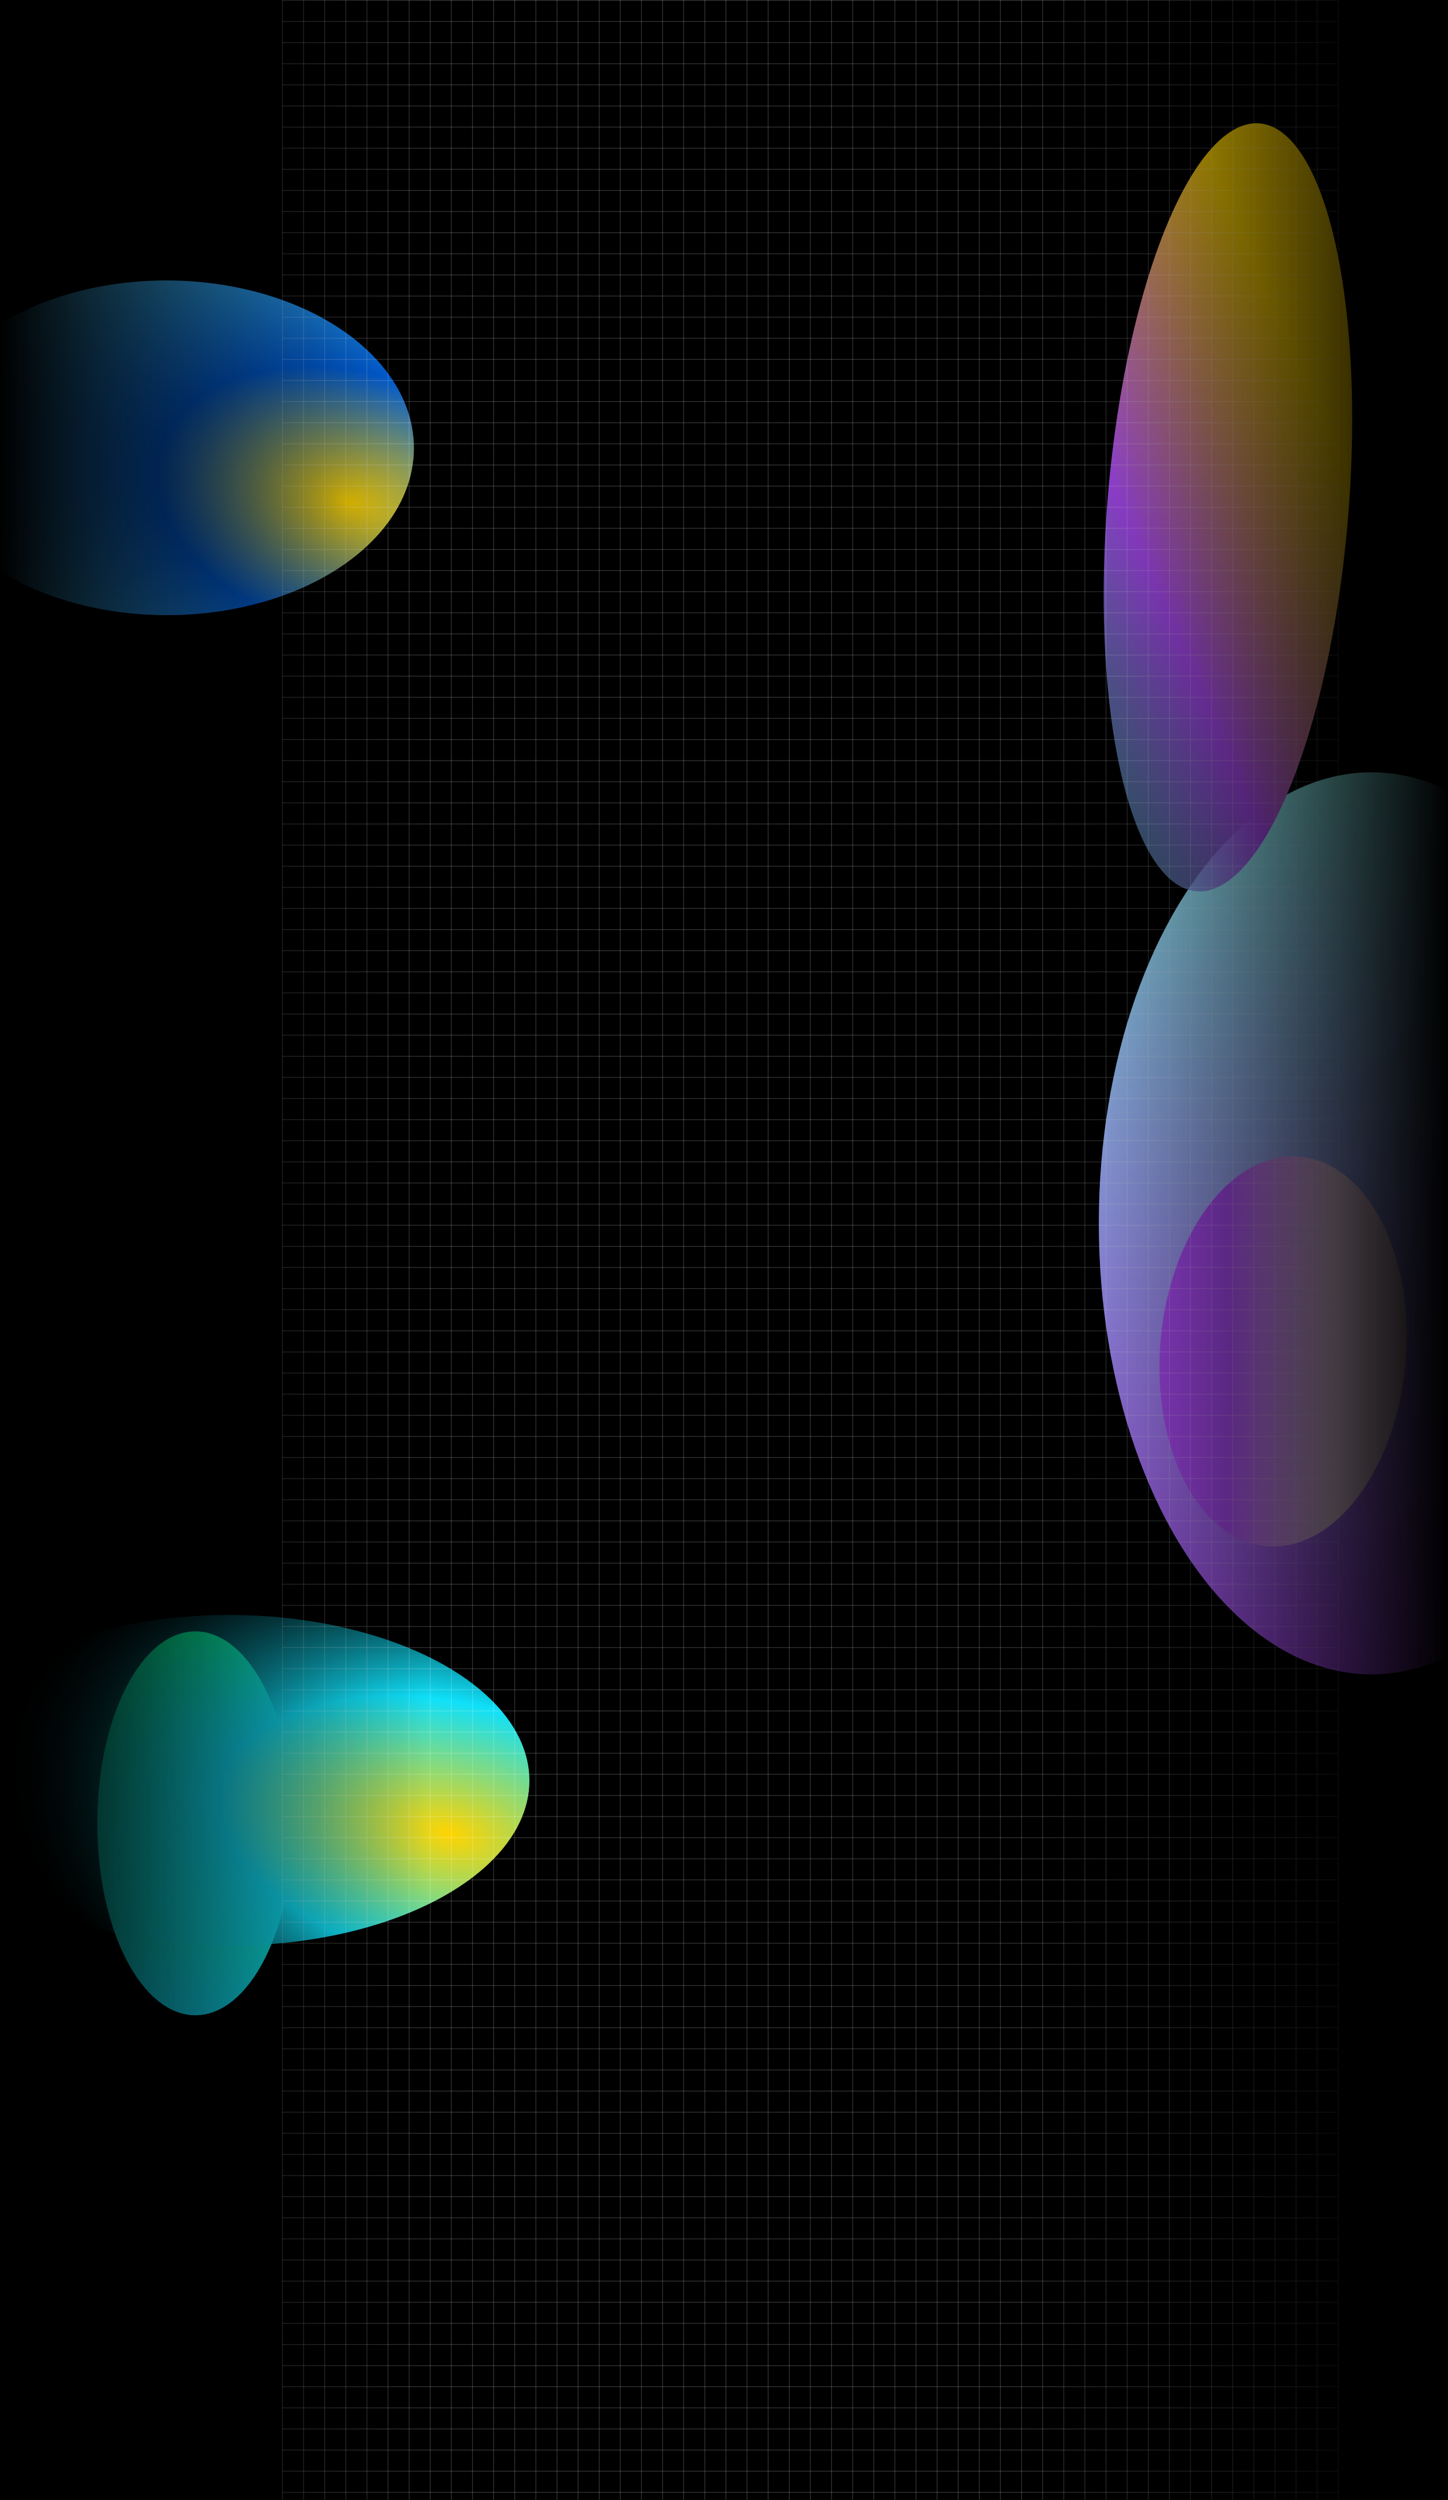 <svg width="1920" height="3315" viewBox="0 0 1920 3315" fill="none" xmlns="http://www.w3.org/2000/svg">
<rect width="1920" height="4732" fill="black"/>
<g filter="url(#filter0_f_21_436)">
<ellipse cx="259" cy="2417.5" rx="130" ry="254.5" fill="url(#paint0_linear_21_436)"/>
</g>
<g filter="url(#filter1_f_21_436)">
<ellipse cx="219.198" cy="397.689" rx="219.198" ry="397.689" transform="matrix(0 -1 1 0.001 -93.377 2579.25)" fill="url(#paint1_radial_21_436)"/>
</g>
<g filter="url(#filter2_f_21_436)">
<ellipse cx="221.893" cy="327.982" rx="221.893" ry="327.982" transform="matrix(0 -1 1 0.001 -107.09 815.291)" fill="url(#paint2_radial_21_436)"/>
</g>
<g filter="url(#filter3_f_21_436)">
<ellipse cx="1818.5" cy="1622" rx="361.5" ry="598" fill="url(#paint3_linear_21_436)"/>
</g>
<g filter="url(#filter4_f_21_436)">
<ellipse cx="165.709" cy="257.449" rx="165.709" ry="257.449" transform="matrix(0.989 -0.149 0.01 1 1534.85 1559.1)" fill="url(#paint4_radial_21_436)"/>
</g>
<g filter="url(#filter5_f_21_436)">
<ellipse cx="245.391" cy="475.441" rx="245.391" ry="475.441" transform="matrix(0.534 0.846 -0.21 0.978 1597 0.088)" fill="url(#paint5_linear_21_436)"/>
</g>
<g style="mix-blend-mode:overlay">
<line x1="374.537" x2="374.537" y2="6950" stroke="white" stroke-opacity="0.2"/>
<line x1="402.537" x2="402.537" y2="6950" stroke="white" stroke-opacity="0.2"/>
<line x1="430.537" x2="430.537" y2="6950" stroke="white" stroke-opacity="0.2"/>
<line x1="458.537" x2="458.537" y2="6950" stroke="white" stroke-opacity="0.2"/>
<line x1="486.537" x2="486.537" y2="6950" stroke="white" stroke-opacity="0.2"/>
<line x1="514.537" x2="514.537" y2="6950" stroke="white" stroke-opacity="0.2"/>
<line x1="542.537" x2="542.537" y2="6950" stroke="white" stroke-opacity="0.2"/>
<line x1="570.537" x2="570.537" y2="6950" stroke="white" stroke-opacity="0.2"/>
<line x1="598.537" x2="598.537" y2="6950" stroke="white" stroke-opacity="0.2"/>
<line x1="626.537" x2="626.537" y2="6950" stroke="white" stroke-opacity="0.2"/>
<line x1="654.537" x2="654.537" y2="6950" stroke="white" stroke-opacity="0.2"/>
<line x1="682.537" x2="682.537" y2="6950" stroke="white" stroke-opacity="0.2"/>
<line x1="710.537" x2="710.537" y2="6950" stroke="white" stroke-opacity="0.2"/>
<line x1="738.537" x2="738.537" y2="6950" stroke="white" stroke-opacity="0.2"/>
<line x1="766.537" x2="766.537" y2="6950" stroke="white" stroke-opacity="0.2"/>
<line x1="794.537" x2="794.537" y2="6950" stroke="white" stroke-opacity="0.2"/>
<line x1="822.537" x2="822.537" y2="6950" stroke="white" stroke-opacity="0.2"/>
<line x1="850.537" x2="850.537" y2="6950" stroke="white" stroke-opacity="0.2"/>
<line x1="878.537" x2="878.537" y2="6950" stroke="white" stroke-opacity="0.2"/>
<line x1="906.537" x2="906.537" y2="6950" stroke="white" stroke-opacity="0.2"/>
<line x1="934.537" x2="934.537" y2="6950" stroke="white" stroke-opacity="0.2"/>
<line x1="962.537" x2="962.537" y2="6950" stroke="white" stroke-opacity="0.2"/>
<line x1="990.537" x2="990.537" y2="6950" stroke="white" stroke-opacity="0.2"/>
<line x1="1018.54" x2="1018.54" y2="6950" stroke="white" stroke-opacity="0.2"/>
<line x1="1046.54" x2="1046.54" y2="6950" stroke="white" stroke-opacity="0.2"/>
<line x1="1074.54" x2="1074.54" y2="6950" stroke="white" stroke-opacity="0.2"/>
<line x1="1102.54" x2="1102.54" y2="6950" stroke="white" stroke-opacity="0.2"/>
<line x1="1130.54" x2="1130.54" y2="6950" stroke="white" stroke-opacity="0.2"/>
<line x1="1158.54" x2="1158.54" y2="6950" stroke="white" stroke-opacity="0.2"/>
<line x1="1186.54" x2="1186.54" y2="6950" stroke="white" stroke-opacity="0.2"/>
<line x1="1214.54" x2="1214.54" y2="6950" stroke="white" stroke-opacity="0.2"/>
<line x1="1242.54" x2="1242.54" y2="6950" stroke="white" stroke-opacity="0.2"/>
<line x1="1270.54" x2="1270.54" y2="6950" stroke="white" stroke-opacity="0.2"/>
<line x1="1298.54" x2="1298.54" y2="6950" stroke="white" stroke-opacity="0.2"/>
<line x1="1326.54" x2="1326.54" y2="6950" stroke="white" stroke-opacity="0.2"/>
<line x1="1354.54" x2="1354.54" y2="6950" stroke="white" stroke-opacity="0.2"/>
<line x1="1382.54" x2="1382.54" y2="6950" stroke="white" stroke-opacity="0.2"/>
<line x1="1410.54" x2="1410.54" y2="6950" stroke="white" stroke-opacity="0.2"/>
<line x1="1438.54" x2="1438.54" y2="6950" stroke="white" stroke-opacity="0.2"/>
<line x1="1466.54" x2="1466.54" y2="6950" stroke="white" stroke-opacity="0.2"/>
<line x1="1494.54" x2="1494.54" y2="6950" stroke="white" stroke-opacity="0.2"/>
<line x1="1522.54" x2="1522.54" y2="6950" stroke="white" stroke-opacity="0.2"/>
<line x1="1550.54" x2="1550.54" y2="6950" stroke="white" stroke-opacity="0.2"/>
<line x1="1578.54" x2="1578.54" y2="6950" stroke="white" stroke-opacity="0.2"/>
<line x1="1606.54" x2="1606.54" y2="6950" stroke="white" stroke-opacity="0.2"/>
<line x1="1634.54" x2="1634.54" y2="6950" stroke="white" stroke-opacity="0.2"/>
<line x1="1662.54" x2="1662.54" y2="6950" stroke="white" stroke-opacity="0.2"/>
<line x1="1690.54" x2="1690.54" y2="6950" stroke="white" stroke-opacity="0.2"/>
<line x1="1718.54" x2="1718.54" y2="6950" stroke="white" stroke-opacity="0.2"/>
<line x1="1746.54" x2="1746.54" y2="6950" stroke="white" stroke-opacity="0.2"/>
<line x1="1774.54" x2="1774.54" y2="6950" stroke="white" stroke-opacity="0.2"/>
<line x1="1774" y1="0.5" x2="374" y2="0.5" stroke="white" stroke-opacity="0.2"/>
<line x1="1774" y1="28.5" x2="374" y2="28.5" stroke="white" stroke-opacity="0.2"/>
<line x1="1774" y1="56.5" x2="374" y2="56.5" stroke="white" stroke-opacity="0.2"/>
<line x1="1774" y1="84.5" x2="374" y2="84.5" stroke="white" stroke-opacity="0.2"/>
<line x1="1774" y1="112.5" x2="374" y2="112.5" stroke="white" stroke-opacity="0.2"/>
<line x1="1774" y1="140.5" x2="374" y2="140.5" stroke="white" stroke-opacity="0.2"/>
<line x1="1774" y1="168.5" x2="374" y2="168.5" stroke="white" stroke-opacity="0.2"/>
<line x1="1774" y1="196.5" x2="374" y2="196.5" stroke="white" stroke-opacity="0.2"/>
<line x1="1774" y1="224.5" x2="374" y2="224.5" stroke="white" stroke-opacity="0.2"/>
<line x1="1774" y1="252.5" x2="374" y2="252.5" stroke="white" stroke-opacity="0.2"/>
<line x1="1774" y1="280.5" x2="374" y2="280.5" stroke="white" stroke-opacity="0.2"/>
<line x1="1774" y1="308.5" x2="374" y2="308.5" stroke="white" stroke-opacity="0.2"/>
<line x1="1774" y1="336.5" x2="374" y2="336.5" stroke="white" stroke-opacity="0.2"/>
<line x1="1774" y1="364.5" x2="374" y2="364.5" stroke="white" stroke-opacity="0.2"/>
<line x1="1774" y1="392.5" x2="374" y2="392.5" stroke="white" stroke-opacity="0.2"/>
<line x1="1774" y1="420.5" x2="374" y2="420.5" stroke="white" stroke-opacity="0.2"/>
<line x1="1774" y1="448.5" x2="374" y2="448.5" stroke="white" stroke-opacity="0.2"/>
<line x1="1774" y1="476.5" x2="374" y2="476.5" stroke="white" stroke-opacity="0.2"/>
<line x1="1774" y1="504.5" x2="374" y2="504.5" stroke="white" stroke-opacity="0.2"/>
<line x1="1774" y1="532.5" x2="374" y2="532.5" stroke="white" stroke-opacity="0.2"/>
<line x1="1774" y1="560.5" x2="374" y2="560.5" stroke="white" stroke-opacity="0.2"/>
<line x1="1774" y1="588.5" x2="374" y2="588.5" stroke="white" stroke-opacity="0.2"/>
<line x1="1774" y1="616.5" x2="374" y2="616.5" stroke="white" stroke-opacity="0.2"/>
<line x1="1774" y1="644.5" x2="374" y2="644.5" stroke="white" stroke-opacity="0.2"/>
<line x1="1774" y1="672.5" x2="374" y2="672.5" stroke="white" stroke-opacity="0.2"/>
<line x1="1774" y1="700.5" x2="374" y2="700.5" stroke="white" stroke-opacity="0.2"/>
<line x1="1774" y1="728.5" x2="374" y2="728.5" stroke="white" stroke-opacity="0.2"/>
<line x1="1774" y1="756.5" x2="374" y2="756.5" stroke="white" stroke-opacity="0.2"/>
<line x1="1774" y1="784.5" x2="374" y2="784.5" stroke="white" stroke-opacity="0.2"/>
<line x1="1774" y1="812.5" x2="374" y2="812.5" stroke="white" stroke-opacity="0.2"/>
<line x1="1774" y1="840.5" x2="374" y2="840.5" stroke="white" stroke-opacity="0.2"/>
<line x1="1774" y1="868.5" x2="374" y2="868.5" stroke="white" stroke-opacity="0.2"/>
<line x1="1774" y1="896.5" x2="374" y2="896.5" stroke="white" stroke-opacity="0.2"/>
<line x1="1774" y1="924.5" x2="374" y2="924.5" stroke="white" stroke-opacity="0.2"/>
<line x1="1774" y1="952.5" x2="374" y2="952.5" stroke="white" stroke-opacity="0.2"/>
<line x1="1774" y1="980.5" x2="374" y2="980.5" stroke="white" stroke-opacity="0.2"/>
<line x1="1774" y1="1008.5" x2="374" y2="1008.5" stroke="white" stroke-opacity="0.2"/>
<line x1="1774" y1="1036.5" x2="374" y2="1036.5" stroke="white" stroke-opacity="0.2"/>
<line x1="1774" y1="1064.5" x2="374" y2="1064.5" stroke="white" stroke-opacity="0.2"/>
<line x1="1774" y1="1092.5" x2="374" y2="1092.5" stroke="white" stroke-opacity="0.2"/>
<line x1="1774" y1="1120.5" x2="374" y2="1120.5" stroke="white" stroke-opacity="0.2"/>
<line x1="1774" y1="1148.5" x2="374" y2="1148.5" stroke="white" stroke-opacity="0.2"/>
<line x1="1774" y1="1176.5" x2="374" y2="1176.5" stroke="white" stroke-opacity="0.2"/>
<line x1="1774" y1="1204.5" x2="374" y2="1204.5" stroke="white" stroke-opacity="0.2"/>
<line x1="1774" y1="1232.5" x2="374" y2="1232.5" stroke="white" stroke-opacity="0.2"/>
<line x1="1774" y1="1260.5" x2="374" y2="1260.5" stroke="white" stroke-opacity="0.2"/>
<line x1="1774" y1="1288.5" x2="374" y2="1288.5" stroke="white" stroke-opacity="0.2"/>
<line x1="1774" y1="1316.5" x2="374" y2="1316.5" stroke="white" stroke-opacity="0.2"/>
<line x1="1774" y1="1344.5" x2="374" y2="1344.5" stroke="white" stroke-opacity="0.2"/>
<line x1="1774" y1="1372.5" x2="374" y2="1372.5" stroke="white" stroke-opacity="0.2"/>
<line x1="1774" y1="1400.5" x2="374" y2="1400.5" stroke="white" stroke-opacity="0.2"/>
<line x1="1774" y1="1428.5" x2="374" y2="1428.5" stroke="white" stroke-opacity="0.2"/>
<line x1="1774" y1="1456.5" x2="374" y2="1456.5" stroke="white" stroke-opacity="0.2"/>
<line x1="1774" y1="1484.5" x2="374" y2="1484.5" stroke="white" stroke-opacity="0.2"/>
<line x1="1774" y1="1512.5" x2="374" y2="1512.5" stroke="white" stroke-opacity="0.2"/>
<line x1="1774" y1="1540.5" x2="374" y2="1540.5" stroke="white" stroke-opacity="0.2"/>
<line x1="1774" y1="1568.5" x2="374.001" y2="1568.5" stroke="white" stroke-opacity="0.2"/>
<line x1="1774" y1="1596.5" x2="374.001" y2="1596.5" stroke="white" stroke-opacity="0.2"/>
<line x1="1774" y1="1624.5" x2="374.001" y2="1624.5" stroke="white" stroke-opacity="0.2"/>
<line x1="1774" y1="1652.5" x2="374.001" y2="1652.5" stroke="white" stroke-opacity="0.2"/>
<line x1="1774" y1="1680.5" x2="374.001" y2="1680.5" stroke="white" stroke-opacity="0.2"/>
<line x1="1774" y1="1708.5" x2="374.001" y2="1708.5" stroke="white" stroke-opacity="0.2"/>
<line x1="1774" y1="1736.5" x2="374.001" y2="1736.5" stroke="white" stroke-opacity="0.2"/>
<line x1="1774" y1="1764.5" x2="374.001" y2="1764.5" stroke="white" stroke-opacity="0.2"/>
<line x1="1774" y1="1792.5" x2="374.001" y2="1792.5" stroke="white" stroke-opacity="0.2"/>
<line x1="1774" y1="1820.5" x2="374.002" y2="1820.5" stroke="white" stroke-opacity="0.2"/>
<line x1="1774" y1="1848.5" x2="374.002" y2="1848.5" stroke="white" stroke-opacity="0.2"/>
<line x1="1774" y1="1876.5" x2="374.002" y2="1876.5" stroke="white" stroke-opacity="0.2"/>
<line x1="1774" y1="1904.5" x2="374.002" y2="1904.5" stroke="white" stroke-opacity="0.2"/>
<line x1="1774" y1="1932.5" x2="374.002" y2="1932.5" stroke="white" stroke-opacity="0.2"/>
<line x1="1774" y1="1960.5" x2="374.002" y2="1960.5" stroke="white" stroke-opacity="0.2"/>
<line x1="1774" y1="1988.5" x2="374.002" y2="1988.5" stroke="white" stroke-opacity="0.2"/>
<line x1="1774" y1="2016.5" x2="374.002" y2="2016.5" stroke="white" stroke-opacity="0.2"/>
<line x1="1774" y1="2044.5" x2="374.002" y2="2044.5" stroke="white" stroke-opacity="0.2"/>
<line x1="1774" y1="2072.5" x2="374.002" y2="2072.5" stroke="white" stroke-opacity="0.2"/>
<line x1="1774" y1="2100.5" x2="374.002" y2="2100.5" stroke="white" stroke-opacity="0.2"/>
<line x1="1774" y1="2128.5" x2="374.002" y2="2128.5" stroke="white" stroke-opacity="0.2"/>
<line x1="1774" y1="2156.5" x2="374.002" y2="2156.5" stroke="white" stroke-opacity="0.2"/>
<line x1="1774" y1="2184.5" x2="374.002" y2="2184.5" stroke="white" stroke-opacity="0.2"/>
<line x1="1774" y1="2212.5" x2="374.002" y2="2212.5" stroke="white" stroke-opacity="0.2"/>
<line x1="1774" y1="2240.5" x2="374.003" y2="2240.5" stroke="white" stroke-opacity="0.2"/>
<line x1="1774" y1="2268.5" x2="374.003" y2="2268.5" stroke="white" stroke-opacity="0.2"/>
<line x1="1774" y1="2296.5" x2="374.003" y2="2296.5" stroke="white" stroke-opacity="0.2"/>
<line x1="1774" y1="2324.5" x2="374.003" y2="2324.5" stroke="white" stroke-opacity="0.2"/>
<line x1="1774" y1="2352.5" x2="374.003" y2="2352.5" stroke="white" stroke-opacity="0.2"/>
<line x1="1774" y1="2380.5" x2="374.003" y2="2380.5" stroke="white" stroke-opacity="0.2"/>
<line x1="1774" y1="2408.5" x2="374.003" y2="2408.5" stroke="white" stroke-opacity="0.2"/>
<line x1="1774" y1="2436.5" x2="374.003" y2="2436.5" stroke="white" stroke-opacity="0.2"/>
<line x1="1774" y1="2464.5" x2="374.003" y2="2464.5" stroke="white" stroke-opacity="0.2"/>
<line x1="1774" y1="2492.5" x2="374.003" y2="2492.5" stroke="white" stroke-opacity="0.2"/>
<line x1="1774" y1="2520.5" x2="374.003" y2="2520.5" stroke="white" stroke-opacity="0.2"/>
<line x1="1774" y1="2548.5" x2="374.003" y2="2548.5" stroke="white" stroke-opacity="0.2"/>
<line x1="1774" y1="2576.5" x2="374.003" y2="2576.5" stroke="white" stroke-opacity="0.2"/>
<line x1="1774" y1="2604.5" x2="374.003" y2="2604.5" stroke="white" stroke-opacity="0.2"/>
<line x1="1774" y1="2632.5" x2="374.003" y2="2632.5" stroke="white" stroke-opacity="0.2"/>
<line x1="1774" y1="2660.5" x2="374.003" y2="2660.5" stroke="white" stroke-opacity="0.2"/>
<line x1="1774" y1="2688.5" x2="374.003" y2="2688.5" stroke="white" stroke-opacity="0.2"/>
<line x1="1774" y1="2716.5" x2="374.004" y2="2716.5" stroke="white" stroke-opacity="0.2"/>
<line x1="1774" y1="2744.5" x2="374.004" y2="2744.5" stroke="white" stroke-opacity="0.2"/>
<line x1="1774" y1="2772.5" x2="374.004" y2="2772.5" stroke="white" stroke-opacity="0.2"/>
<line x1="1774" y1="2800.5" x2="374.004" y2="2800.5" stroke="white" stroke-opacity="0.2"/>
<line x1="1774" y1="2828.5" x2="374.004" y2="2828.5" stroke="white" stroke-opacity="0.2"/>
<line x1="1774" y1="2856.5" x2="374.004" y2="2856.5" stroke="white" stroke-opacity="0.2"/>
<line x1="1774" y1="2884.5" x2="374.004" y2="2884.5" stroke="white" stroke-opacity="0.2"/>
<line x1="1774" y1="2912.5" x2="374.004" y2="2912.5" stroke="white" stroke-opacity="0.2"/>
<line x1="1774" y1="2940.5" x2="374.004" y2="2940.5" stroke="white" stroke-opacity="0.2"/>
<line x1="1774" y1="2968.5" x2="374.004" y2="2968.5" stroke="white" stroke-opacity="0.2"/>
<line x1="1774" y1="2996.5" x2="374.004" y2="2996.5" stroke="white" stroke-opacity="0.2"/>
<line x1="1774" y1="3024.5" x2="374.004" y2="3024.5" stroke="white" stroke-opacity="0.2"/>
<line x1="1774" y1="3052.5" x2="374.004" y2="3052.5" stroke="white" stroke-opacity="0.2"/>
<line x1="1774" y1="3080.5" x2="374.004" y2="3080.5" stroke="white" stroke-opacity="0.2"/>
<line x1="1774" y1="3108.5" x2="374.004" y2="3108.5" stroke="white" stroke-opacity="0.2"/>
<line x1="1774" y1="3136.5" x2="374.004" y2="3136.5" stroke="white" stroke-opacity="0.2"/>
<line x1="1774" y1="3164.5" x2="374.005" y2="3164.5" stroke="white" stroke-opacity="0.2"/>
<line x1="1774" y1="3192.5" x2="374.005" y2="3192.5" stroke="white" stroke-opacity="0.2"/>
<line x1="1774" y1="3220.5" x2="374.005" y2="3220.5" stroke="white" stroke-opacity="0.2"/>
<line x1="1774" y1="3248.5" x2="374.005" y2="3248.5" stroke="white" stroke-opacity="0.2"/>
<line x1="1774" y1="3276.5" x2="374.005" y2="3276.5" stroke="white" stroke-opacity="0.2"/>
<line x1="1774" y1="3304.5" x2="374.005" y2="3304.5" stroke="white" stroke-opacity="0.2"/>
</g>
<rect width="568" height="4732" transform="matrix(-1 0 0 1 568 0)" fill="url(#paint6_linear_21_436)"/>
<rect width="568" height="4732" transform="translate(1352)" fill="url(#paint7_linear_21_436)"/>
<defs>
<filter id="filter0_f_21_436" x="-525" y="1509" width="1568" height="1817" filterUnits="userSpaceOnUse" color-interpolation-filters="sRGB">
<feFlood flood-opacity="0" result="BackgroundImageFix"/>
<feBlend mode="normal" in="SourceGraphic" in2="BackgroundImageFix" result="shape"/>
<feGaussianBlur stdDeviation="327" result="effect1_foregroundBlur_21_436"/>
</filter>
<filter id="filter1_f_21_436" x="-626.298" y="1608.23" width="1861.38" height="1504.4" filterUnits="userSpaceOnUse" color-interpolation-filters="sRGB">
<feFlood flood-opacity="0" result="BackgroundImageFix"/>
<feBlend mode="normal" in="SourceGraphic" in2="BackgroundImageFix" result="shape"/>
<feGaussianBlur stdDeviation="266.5" result="effect1_foregroundBlur_21_436"/>
</filter>
<filter id="filter2_f_21_436" x="-640.01" y="-161.187" width="1721.96" height="1509.79" filterUnits="userSpaceOnUse" color-interpolation-filters="sRGB">
<feFlood flood-opacity="0" result="BackgroundImageFix"/>
<feBlend mode="normal" in="SourceGraphic" in2="BackgroundImageFix" result="shape"/>
<feGaussianBlur stdDeviation="266.5" result="effect1_foregroundBlur_21_436"/>
</filter>
<filter id="filter3_f_21_436" x="803" y="370" width="2031" height="2504" filterUnits="userSpaceOnUse" color-interpolation-filters="sRGB">
<feFlood flood-opacity="0" result="BackgroundImageFix"/>
<feBlend mode="normal" in="SourceGraphic" in2="BackgroundImageFix" result="shape"/>
<feGaussianBlur stdDeviation="327" result="effect1_foregroundBlur_21_436"/>
</filter>
<filter id="filter4_f_21_436" x="883.319" y="879.223" width="1635.76" height="1825.27" filterUnits="userSpaceOnUse" color-interpolation-filters="sRGB">
<feFlood flood-opacity="0" result="BackgroundImageFix"/>
<feBlend mode="normal" in="SourceGraphic" in2="BackgroundImageFix" result="shape"/>
<feGaussianBlur stdDeviation="327" result="effect1_foregroundBlur_21_436"/>
</filter>
<filter id="filter5_f_21_436" x="866.806" y="-433.757" width="1523.21" height="2212.42" filterUnits="userSpaceOnUse" color-interpolation-filters="sRGB">
<feFlood flood-opacity="0" result="BackgroundImageFix"/>
<feBlend mode="normal" in="SourceGraphic" in2="BackgroundImageFix" result="shape"/>
<feGaussianBlur stdDeviation="298.5" result="effect1_foregroundBlur_21_436"/>
</filter>
<linearGradient id="paint0_linear_21_436" x1="259" y1="2163" x2="259" y2="2672" gradientUnits="userSpaceOnUse">
<stop stop-color="#00FF79"/>
<stop offset="1" stop-color="#10E0F9"/>
</linearGradient>
<radialGradient id="paint1_radial_21_436" cx="0" cy="0" r="1" gradientUnits="userSpaceOnUse" gradientTransform="translate(147.779 690.202) rotate(-77.581) scale(600.52 335.747)">
<stop stop-color="#FFD400"/>
<stop offset="0.516" stop-color="#10E0F9"/>
<stop offset="1" stop-color="#10E0F9" stop-opacity="0"/>
</radialGradient>
<radialGradient id="paint2_radial_21_436" cx="0" cy="0" r="1" gradientUnits="userSpaceOnUse" gradientTransform="translate(149.596 569.223) rotate(-74.874) scale(501.03 335.962)">
<stop stop-color="#FFD400"/>
<stop offset="0.516" stop-color="#0060DD"/>
<stop offset="1" stop-color="#41C3FE"/>
</radialGradient>
<linearGradient id="paint3_linear_21_436" x1="1818.5" y1="1024" x2="1818.5" y2="2220" gradientUnits="userSpaceOnUse">
<stop stop-color="#92FFFF"/>
<stop offset="1" stop-color="#B14DFF"/>
</linearGradient>
<radialGradient id="paint4_radial_21_436" cx="0" cy="0" r="1" gradientUnits="userSpaceOnUse" gradientTransform="translate(14.559 234.941) rotate(0.347) scale(222.721 2186.34)">
<stop offset="0.356" stop-color="#B14DFF"/>
<stop offset="1" stop-color="#FFE0F9"/>
</radialGradient>
<linearGradient id="paint5_linear_21_436" x1="308.791" y1="215.437" x2="52.04" y2="1148.77" gradientUnits="userSpaceOnUse">
<stop stop-color="#FFD400"/>
<stop offset="0.5" stop-color="#B14DFF"/>
<stop offset="1" stop-color="#21D898" stop-opacity="0.39"/>
</linearGradient>
<linearGradient id="paint6_linear_21_436" x1="568" y1="2205.11" x2="-9.59063e-06" y2="2205.11" gradientUnits="userSpaceOnUse">
<stop/>
<stop offset="1" stop-opacity="0"/>
</linearGradient>
<linearGradient id="paint7_linear_21_436" x1="568" y1="2205.11" x2="-9.59063e-06" y2="2205.11" gradientUnits="userSpaceOnUse">
<stop/>
<stop offset="1" stop-opacity="0"/>
</linearGradient>
</defs>
</svg>
